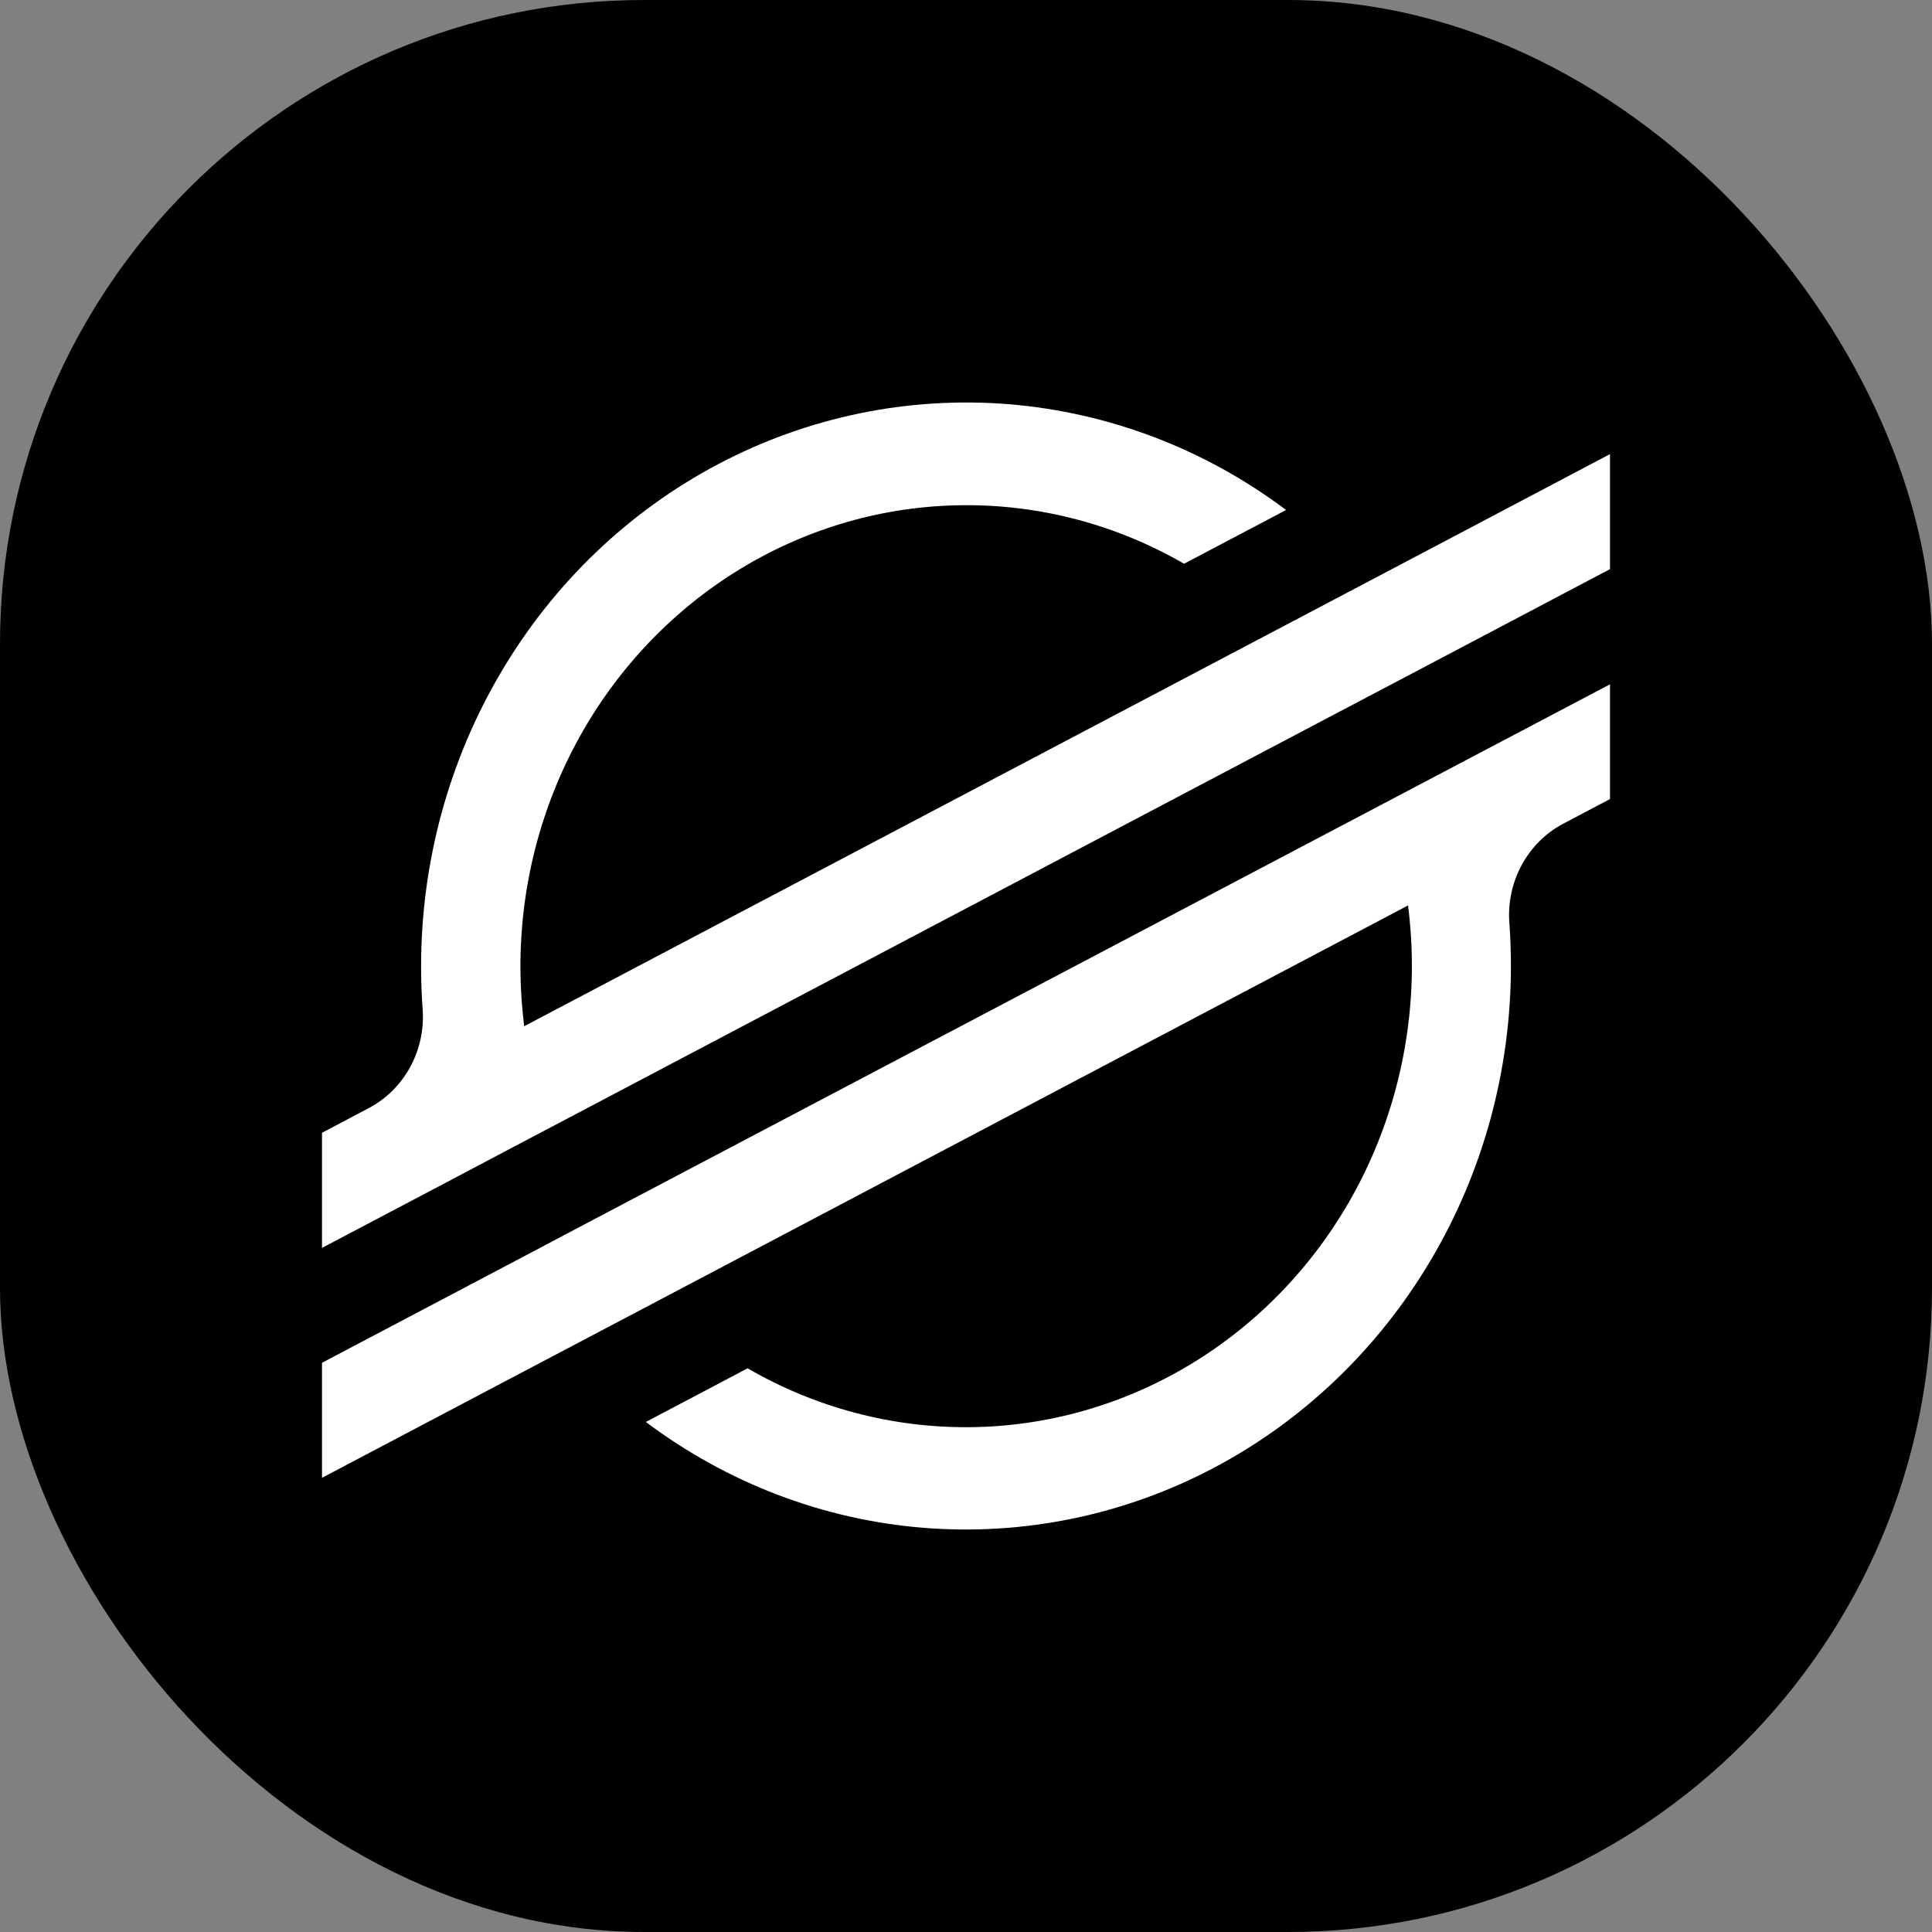 <svg width="24" height="24" viewBox="0 0 24 24" fill="none" xmlns="http://www.w3.org/2000/svg">
<rect x="0" y="0" width="24" height="24" fill="#808080" stroke="none"/>
<rect width="24" height="24" rx="8" fill="black"/>
<path d="M17.742 6.832L15.815 7.847L6.512 12.748C6.481 12.5 6.465 12.25 6.465 11.999C6.466 11.001 6.719 10.02 7.2 9.154C7.681 8.288 8.372 7.567 9.205 7.062C10.038 6.557 10.984 6.286 11.949 6.276C12.915 6.265 13.866 6.516 14.709 7.003L15.812 6.422L15.976 6.335C14.966 5.577 13.773 5.122 12.528 5.021C11.284 4.921 10.037 5.178 8.925 5.764C7.813 6.35 6.879 7.243 6.228 8.344C5.576 9.445 5.231 10.711 5.231 12.002C5.231 12.18 5.237 12.357 5.25 12.534C5.269 12.785 5.215 13.035 5.096 13.254C4.977 13.473 4.798 13.651 4.581 13.765L4 14.072V15.502L5.712 14.6L6.266 14.307L6.813 14.019L16.62 8.851L17.722 8.271L20 7.07V5.641L17.742 6.832ZM20 8.501L7.37 15.152L6.268 15.734L4 16.929V18.358L6.252 17.171L8.179 16.156L17.491 11.248C17.523 11.498 17.539 11.75 17.539 12.002C17.538 13.001 17.285 13.983 16.804 14.85C16.323 15.717 15.63 16.439 14.796 16.944C13.962 17.449 13.015 17.72 12.048 17.729C11.081 17.738 10.129 17.486 9.286 16.997L9.218 17.034L8.023 17.664C9.033 18.423 10.226 18.878 11.47 18.979C12.714 19.079 13.961 18.823 15.073 18.237C16.185 17.651 17.119 16.758 17.771 15.658C18.424 14.558 18.769 13.292 18.769 12.002C18.769 11.822 18.763 11.642 18.75 11.464C18.731 11.213 18.785 10.963 18.904 10.744C19.023 10.525 19.202 10.347 19.418 10.233L20 9.926V8.501Z" fill="white"/>
</svg>
